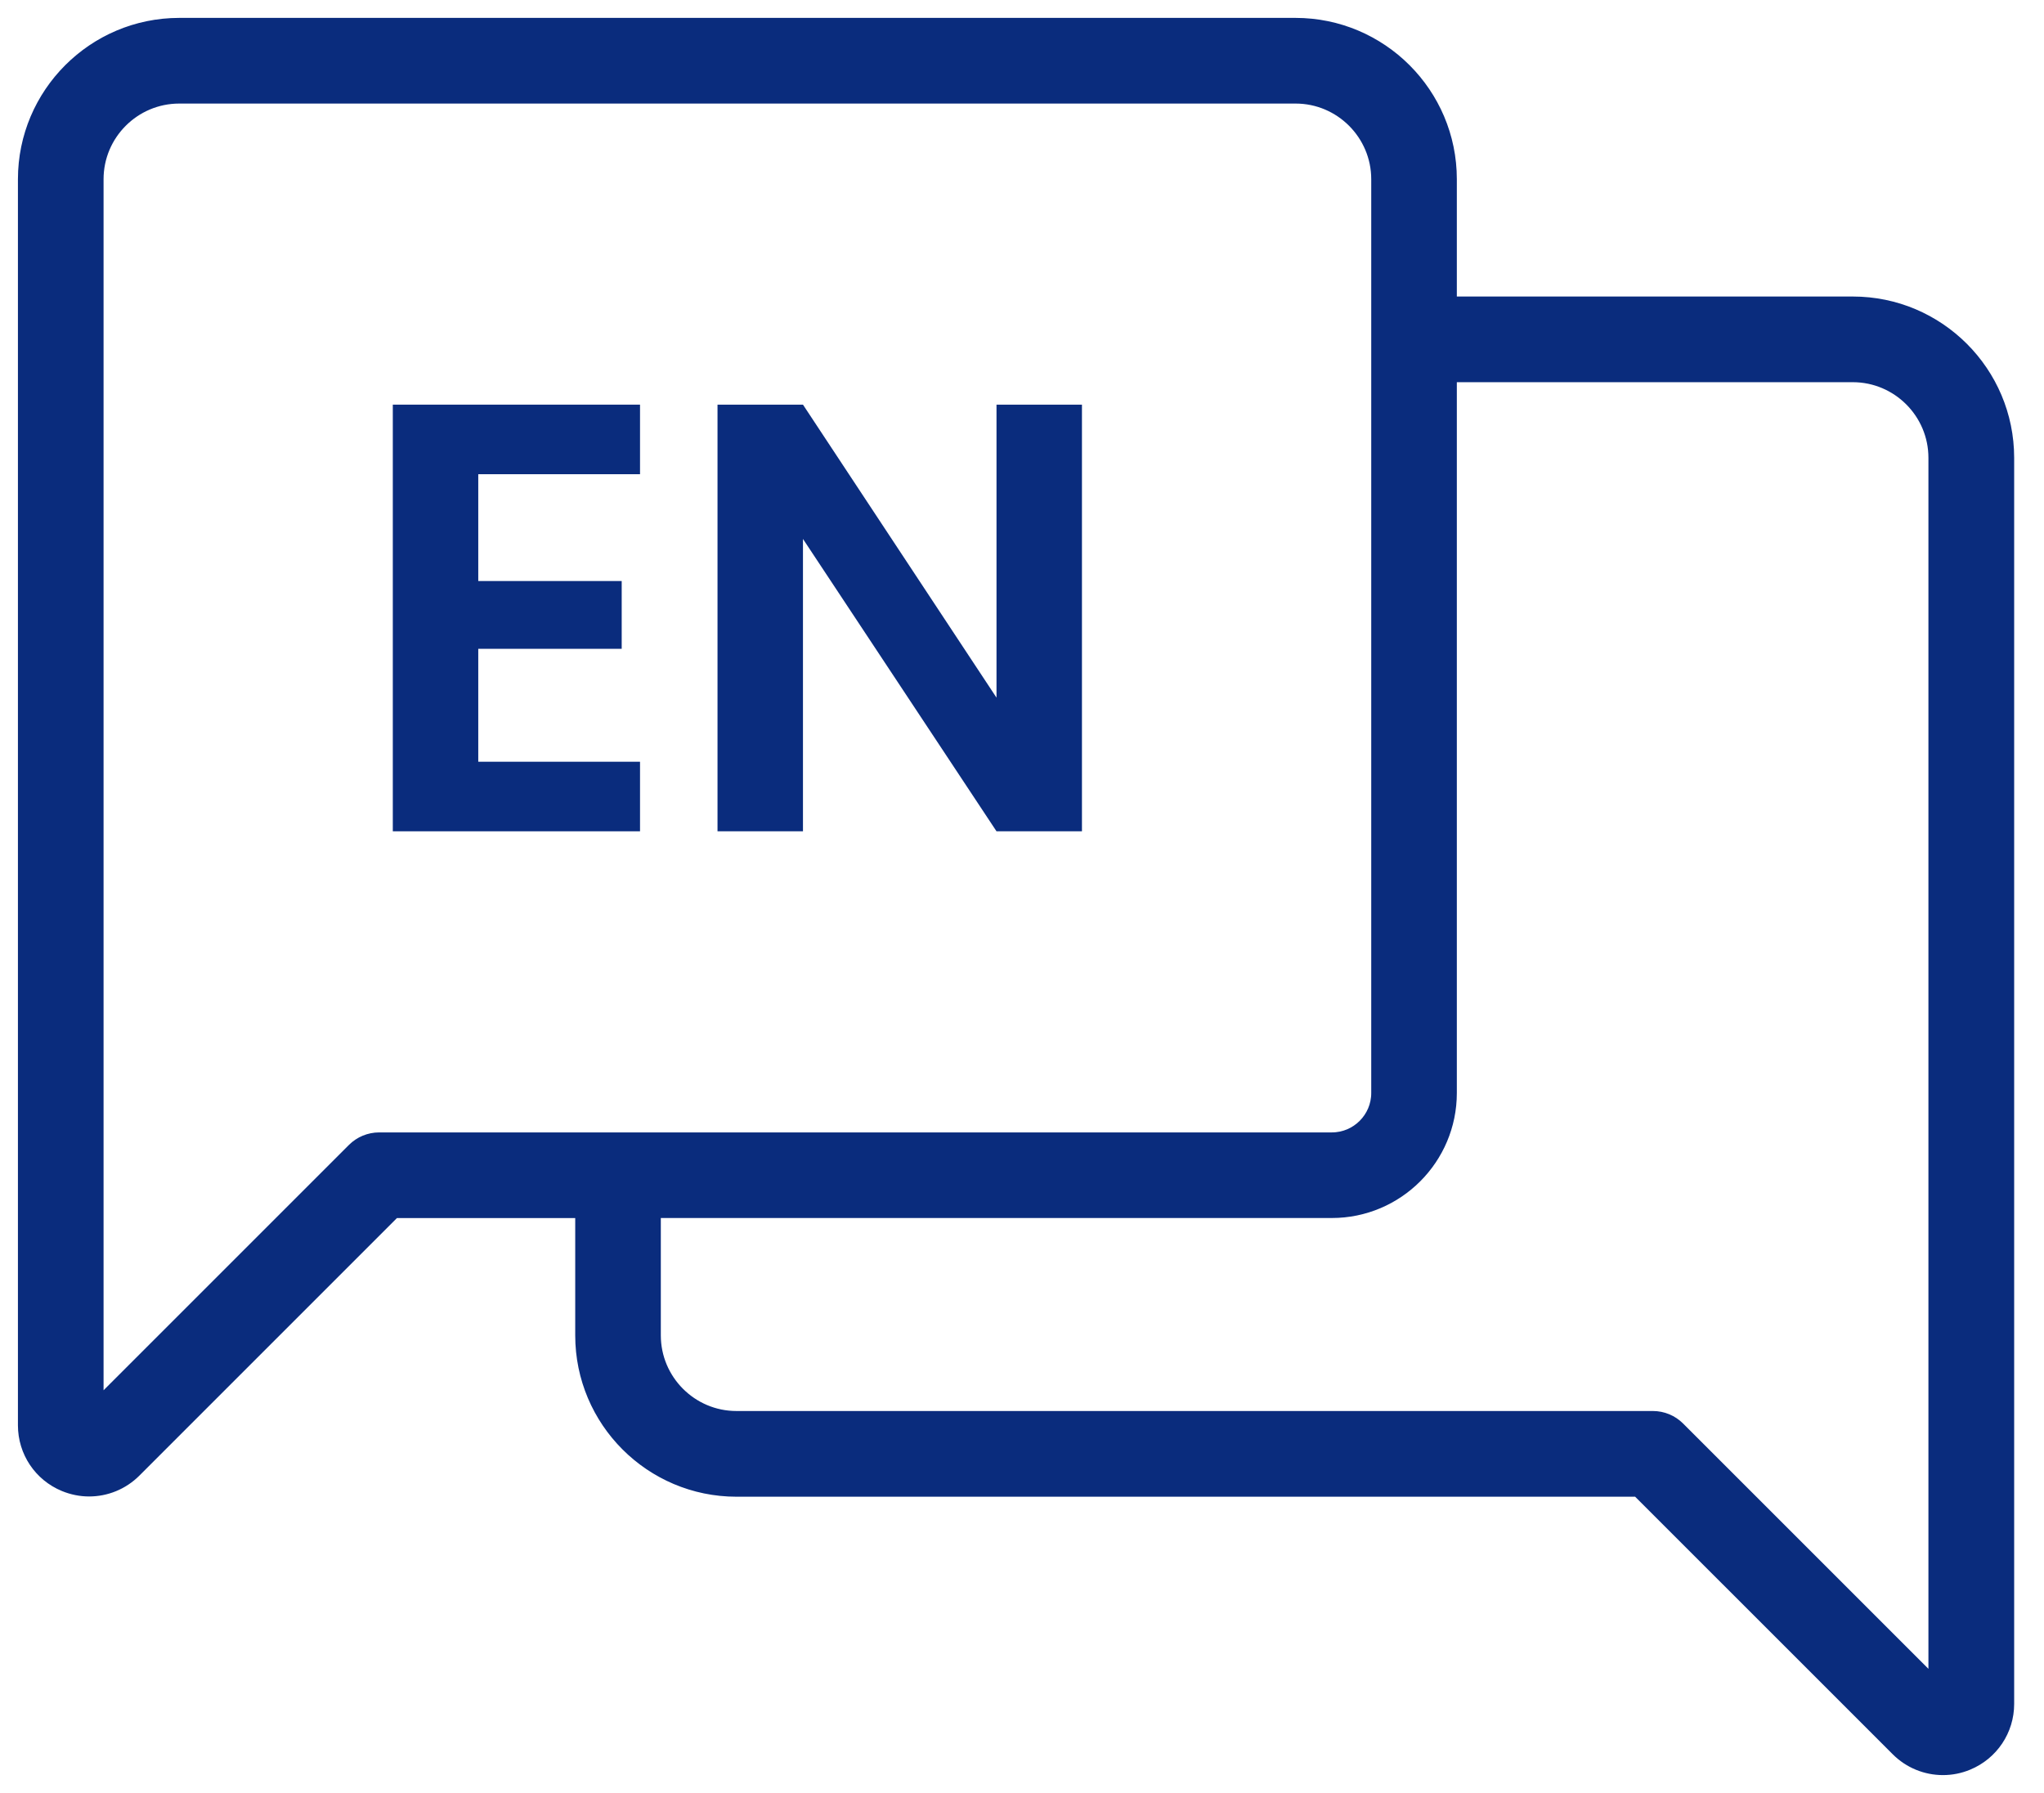 <svg width="57" height="50" viewBox="0 0 57 50" fill="none" xmlns="http://www.w3.org/2000/svg">
<path d="M40.376 8.519V4.996C40.376 2.655 38.471 0.749 36.128 0.749L4.998 0.749L4.997 0.749C2.655 0.75 0.75 2.655 0.75 4.998V39.747C0.75 40.45 1.17 41.079 1.821 41.348L1.821 41.348C2.035 41.436 2.26 41.481 2.485 41.481C2.936 41.481 3.378 41.305 3.71 40.973L10.966 33.717H16.291V37.24C16.291 39.582 18.195 41.488 20.538 41.488H45.702L52.958 48.743C53.29 49.076 53.732 49.251 54.182 49.251C54.406 49.251 54.632 49.208 54.847 49.118C55.496 48.849 55.918 48.221 55.918 47.517V12.767C55.918 10.425 54.013 8.519 51.67 8.519H51.668H40.376ZM54.027 12.767V47.141L46.76 39.875C46.583 39.697 46.343 39.598 46.093 39.598H20.537C19.236 39.598 18.178 38.538 18.178 37.239V33.716H37.14C38.925 33.716 40.376 32.265 40.376 30.48V10.408H51.668C52.968 10.408 54.027 11.467 54.027 12.767ZM10.574 31.829C10.324 31.829 10.083 31.928 9.906 32.106L2.638 39.373V4.998C2.638 3.697 3.697 2.638 4.998 2.638H36.13C37.43 2.638 38.489 3.698 38.489 4.998V30.48C38.489 31.224 37.884 31.829 37.14 31.829H10.574Z" fill="#0A2C7D" stroke="#0A2C7D" stroke-width="0.5"/>
<path d="M13.337 13.224V16.203H17.337V18.093H13.337V21.242H17.848V23.182H10.954V11.284H17.848V13.224H13.337Z" fill="#0A2C7D"/>
<path d="M30.172 23.182H27.789L22.392 15.029V23.182H20.009V11.284H22.392L27.789 19.455V11.284H30.172V23.182Z" fill="#0A2C7D"/>
</svg>
